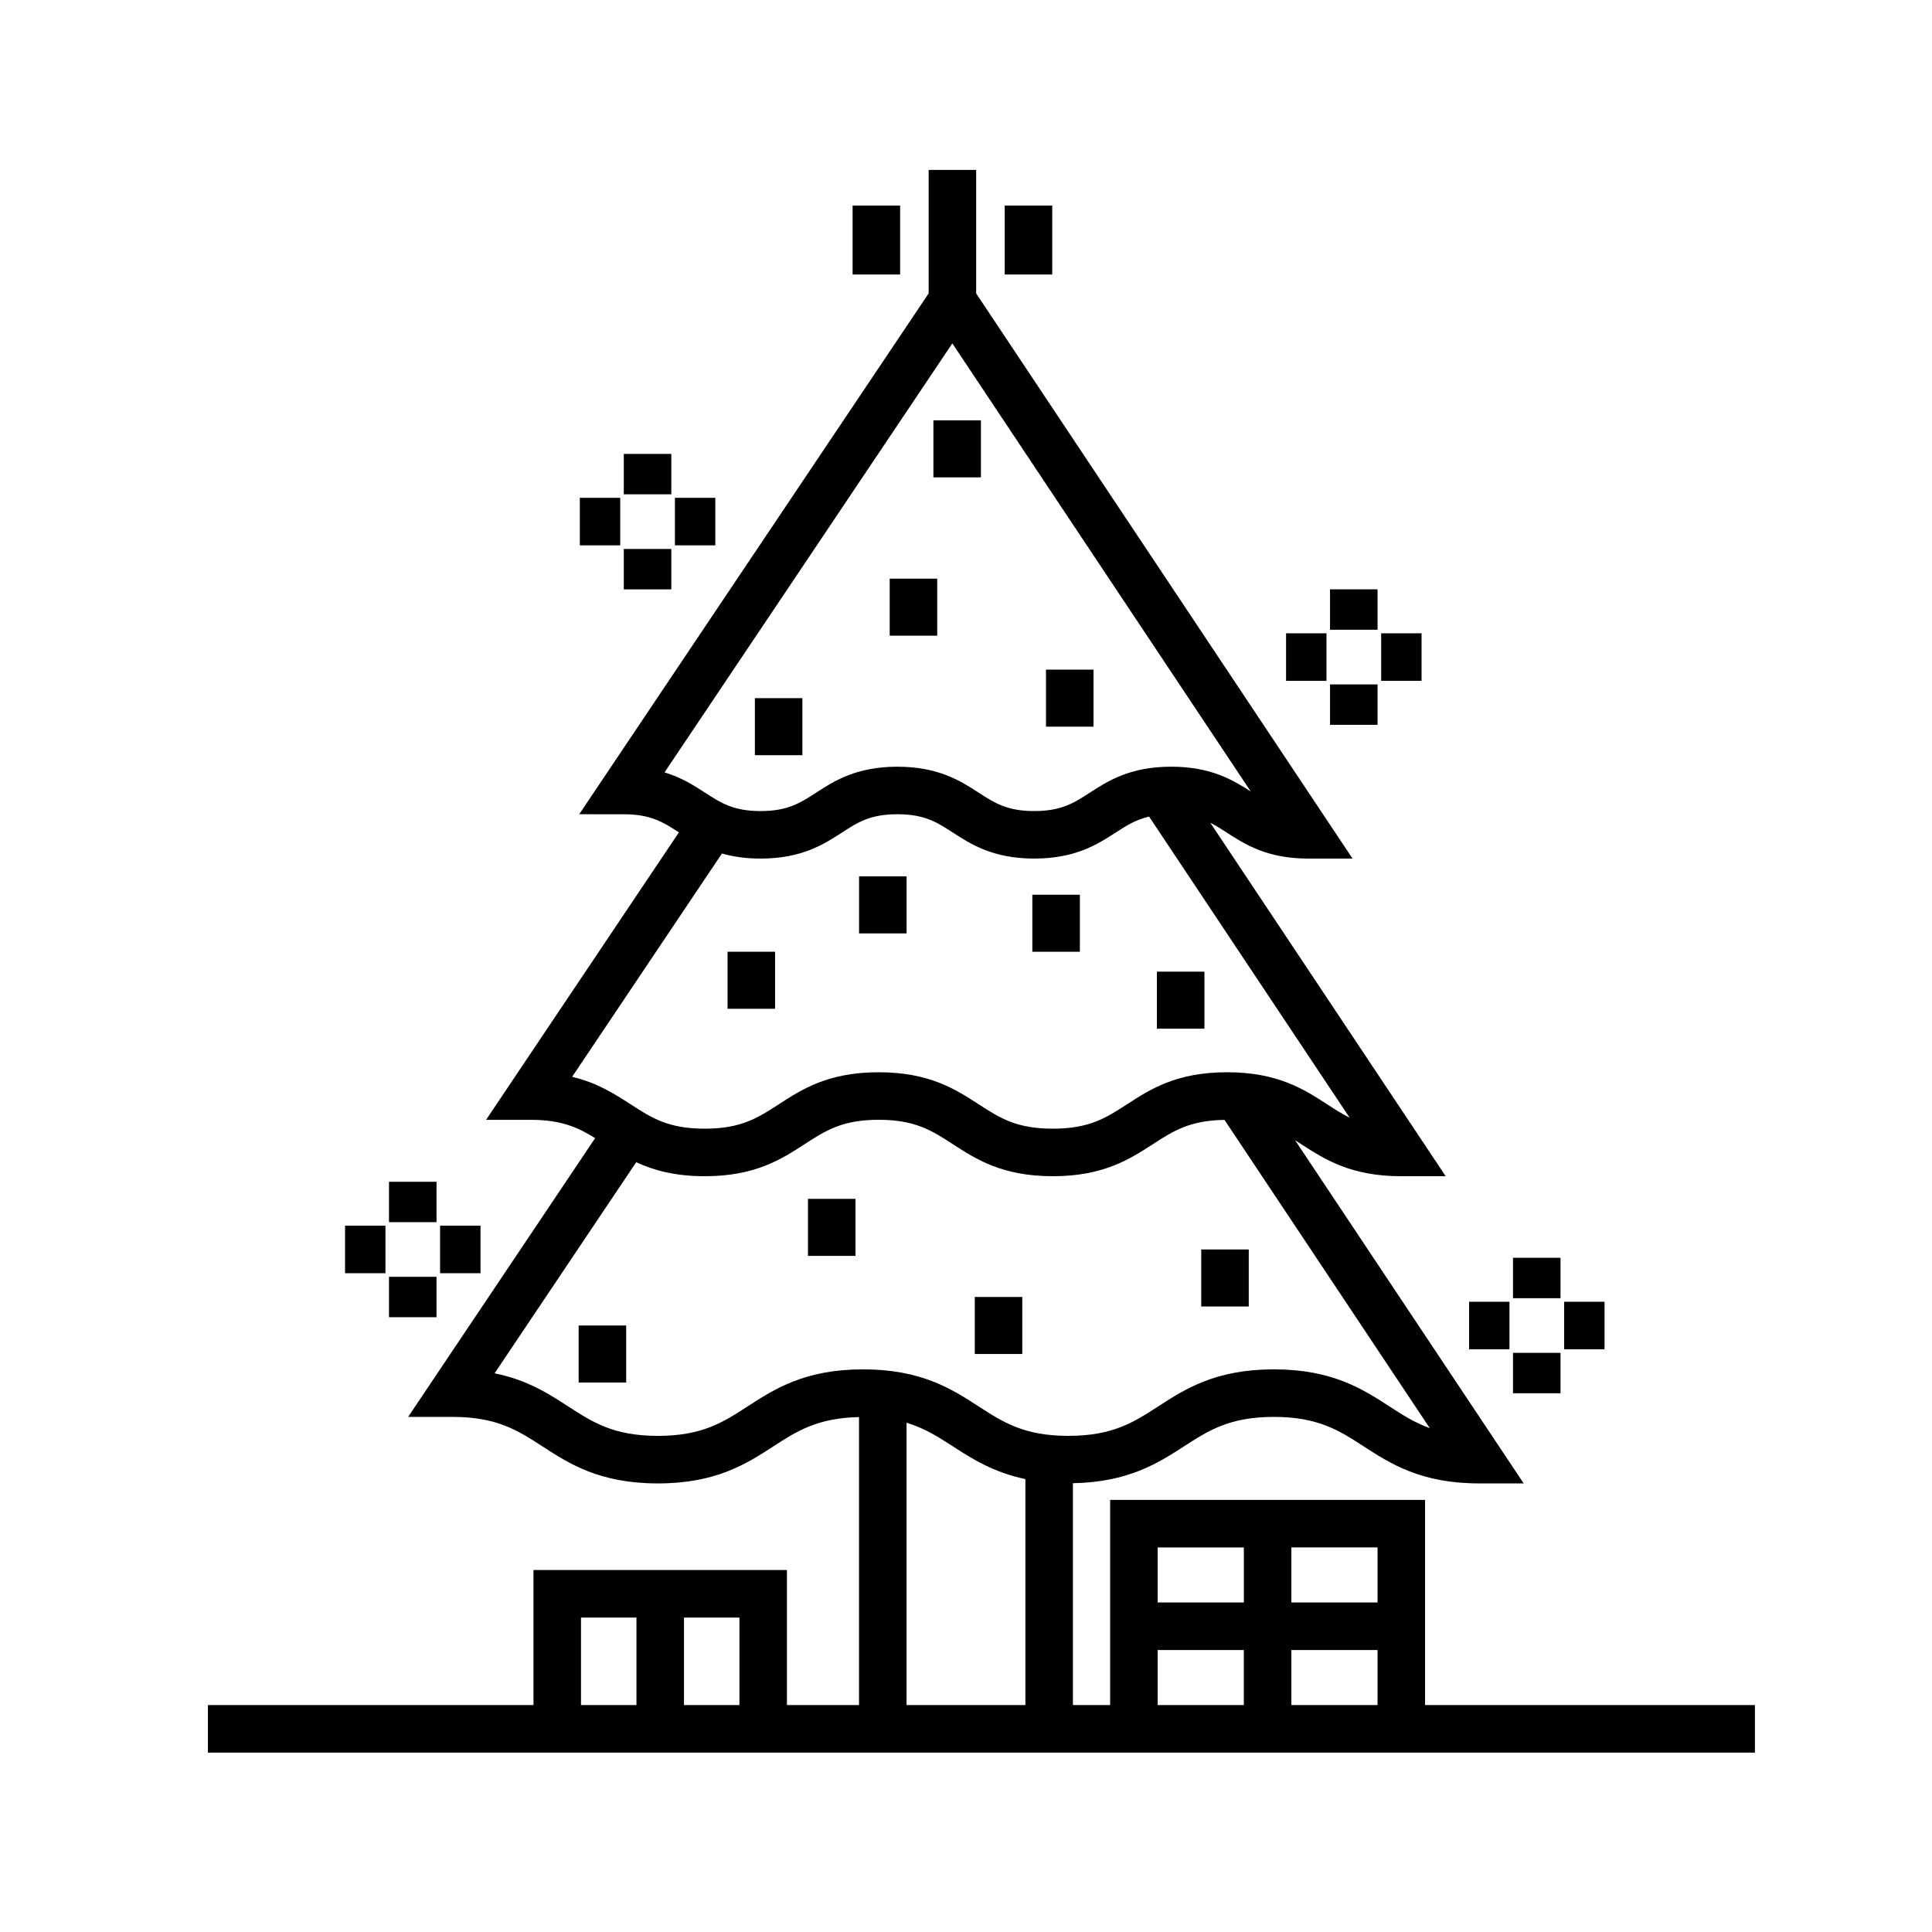 <?xml version="1.0" encoding="UTF-8"?>
<!-- The Best Svg Icon site in the world: iconSvg.co, Visit us! https://iconsvg.co -->
<svg fill="#000000" width="800px" height="800px" version="1.1" viewBox="144 144 512 512" xmlns="http://www.w3.org/2000/svg">
 <g>
  <path d="m521.66 595.86v-54.367h-83.461v54.367h-9.863v-58.793c14.656-0.277 22.531-5.301 29.449-9.773 6.465-4.18 12.047-7.801 23.797-7.801 11.754 0 17.336 3.617 23.805 7.805 7.113 4.602 15.176 9.82 30.648 9.82h11.758l-60.574-90.938c0.535 0.336 1.078 0.684 1.629 1.043 6.144 3.981 13.109 8.488 26.516 8.488h11.758l-62.375-93.672c1.484 0.75 2.871 1.637 4.363 2.606 4.742 3.066 10.637 6.887 21.574 6.887h11.758l-99.746-149.77v-32.734h-12.594v32.723l-92.602 138.03 11.809 0.004c7.144 0 10.465 2.109 14.609 4.801l-51.102 76.176h11.809c8.16 0 12.57 2.039 17.094 4.852l-49.559 73.879h11.805c11.738 0 17.316 3.617 23.77 7.801 7.106 4.606 15.16 9.824 30.621 9.824 15.453 0 23.504-5.219 30.605-9.824 6.242-4.051 11.719-7.531 22.691-7.754v76.32h-19.105v-35.785h-67.168v35.785h-86.277v12.594h409.97v-12.594zm-12.598 0h-22.836v-14.59h22.836zm0-27.188h-22.836v-14.59h22.836zm-35.43-14.586v14.59h-22.836v-14.59zm-22.84 27.184h22.836v14.59h-22.836zm-54.414-346.27 79.094 118.76c-4.66-3.012-10.523-6.578-21.094-6.578-10.934 0-16.832 3.82-21.566 6.887-4.195 2.719-7.512 4.867-14.727 4.867-7.211 0-10.52-2.144-14.711-4.863-4.734-3.066-10.629-6.887-21.562-6.887-10.922 0-16.816 3.82-21.547 6.891-4.191 2.715-7.496 4.863-14.695 4.863-7.203 0-10.516-2.144-14.707-4.863-2.867-1.859-6.168-3.996-10.75-5.391zm-61.055 135.19c2.863 0.816 6.207 1.34 10.246 1.34 10.922 0 16.812-3.82 21.547-6.887 4.191-2.719 7.496-4.863 14.695-4.863 7.211 0 10.52 2.144 14.711 4.863 4.734 3.066 10.629 6.887 21.559 6.887 10.938 0 16.836-3.82 21.574-6.887 2.852-1.848 5.324-3.41 8.867-4.238l53.145 79.801c-2.039-1.012-3.926-2.231-5.969-3.559-6.144-3.981-13.109-8.488-26.516-8.488-13.402 0-20.363 4.508-26.512 8.488-5.57 3.613-9.98 6.465-19.664 6.465-9.672 0-14.078-2.852-19.648-6.465-6.141-3.977-13.098-8.488-26.5-8.488-13.391 0-20.348 4.516-26.48 8.496-5.566 3.606-9.965 6.457-19.629 6.457-9.668 0-14.066-2.852-19.637-6.465-4.191-2.711-8.758-5.672-15.492-7.281zm6.789 146.53c-6.453 4.188-12.027 7.801-23.754 7.801-11.738 0-17.316-3.617-23.77-7.801-5.168-3.352-10.848-7.031-19.512-8.781l37.523-55.938c4.586 2.117 10.227 3.707 18.156 3.707 13.391 0 20.344-4.516 26.48-8.496 5.566-3.606 9.965-6.457 19.629-6.457 9.672 0 14.078 2.852 19.648 6.465 6.141 3.977 13.098 8.488 26.496 8.488 13.406 0 20.367-4.516 26.516-8.488 5.438-3.523 9.793-6.301 18.984-6.438l54.395 81.688c-4.027-1.445-7.231-3.516-10.676-5.754-7.113-4.606-15.18-9.824-30.652-9.824-15.469 0-23.527 5.219-30.641 9.82-6.465 4.188-12.051 7.805-23.801 7.805-11.738 0-17.32-3.617-23.781-7.801-7.109-4.606-15.164-9.824-30.633-9.824-15.457 0.004-23.508 5.223-30.609 9.828zm42.137 4.32c4.781 1.441 8.367 3.734 12.254 6.246 5.109 3.309 10.75 6.902 19.234 8.688v59.887h-31.488zm-44.293 74.82h-14.695v-23.191h14.695zm-41.984-23.191h14.695v23.191h-14.695z"/>
  <path d="m379.78 297.35h12.594v15.113h-12.594z"/>
  <path d="m336.81 396.22h12.594v15.113h-12.594z"/>
  <path d="m417.58 381.11h12.594v15.113h-12.594z"/>
  <path d="m358.12 461.71h12.594v15.113h-12.594z"/>
  <path d="m462.34 475.12h12.594v15.113h-12.594z"/>
  <path d="m297.35 495.27h12.594v15.113h-12.594z"/>
  <path d="m421.2 321.46h12.594v15.113h-12.594z"/>
  <path d="m402.32 487.71h12.594v15.113h-12.594z"/>
  <path d="m371.66 376.25h12.594v15.113h-12.594z"/>
  <path d="m450.59 401.5h12.594v15.113h-12.594z"/>
  <path d="m391.36 255.39h12.594v15.113h-12.594z"/>
  <path d="m344.05 329.02h12.594v15.113h-12.594z"/>
  <path d="m410.26 198.48h12.594v18.262h-12.594z"/>
  <path d="m369.95 198.48h12.594v18.262h-12.594z"/>
  <path d="m309.31 264.29h12.594v10.707h-12.594z"/>
  <path d="m309.31 289.48h12.594v10.707h-12.594z"/>
  <path d="m322.86 275.93h10.707v12.594h-10.707z"/>
  <path d="m297.66 275.93h10.707v12.594h-10.707z"/>
  <path d="m496.47 300.18h12.594v10.707h-12.594z"/>
  <path d="m496.47 325.38h12.594v10.707h-12.594z"/>
  <path d="m510.02 311.83h10.707v12.594h-10.707z"/>
  <path d="m484.82 311.83h10.707v12.594h-10.707z"/>
  <path d="m544.96 477.33h12.594v10.707h-12.594z"/>
  <path d="m544.96 502.52h12.594v10.707h-12.594z"/>
  <path d="m558.51 488.98h10.707v12.594h-10.707z"/>
  <path d="m533.32 488.98h10.707v12.594h-10.707z"/>
  <path d="m247.09 457.18h12.594v10.707h-12.594z"/>
  <path d="m247.09 482.37h12.594v10.707h-12.594z"/>
  <path d="m260.63 468.82h10.707v12.594h-10.707z"/>
  <path d="m235.44 468.82h10.707v12.594h-10.707z"/>
 </g>
</svg>